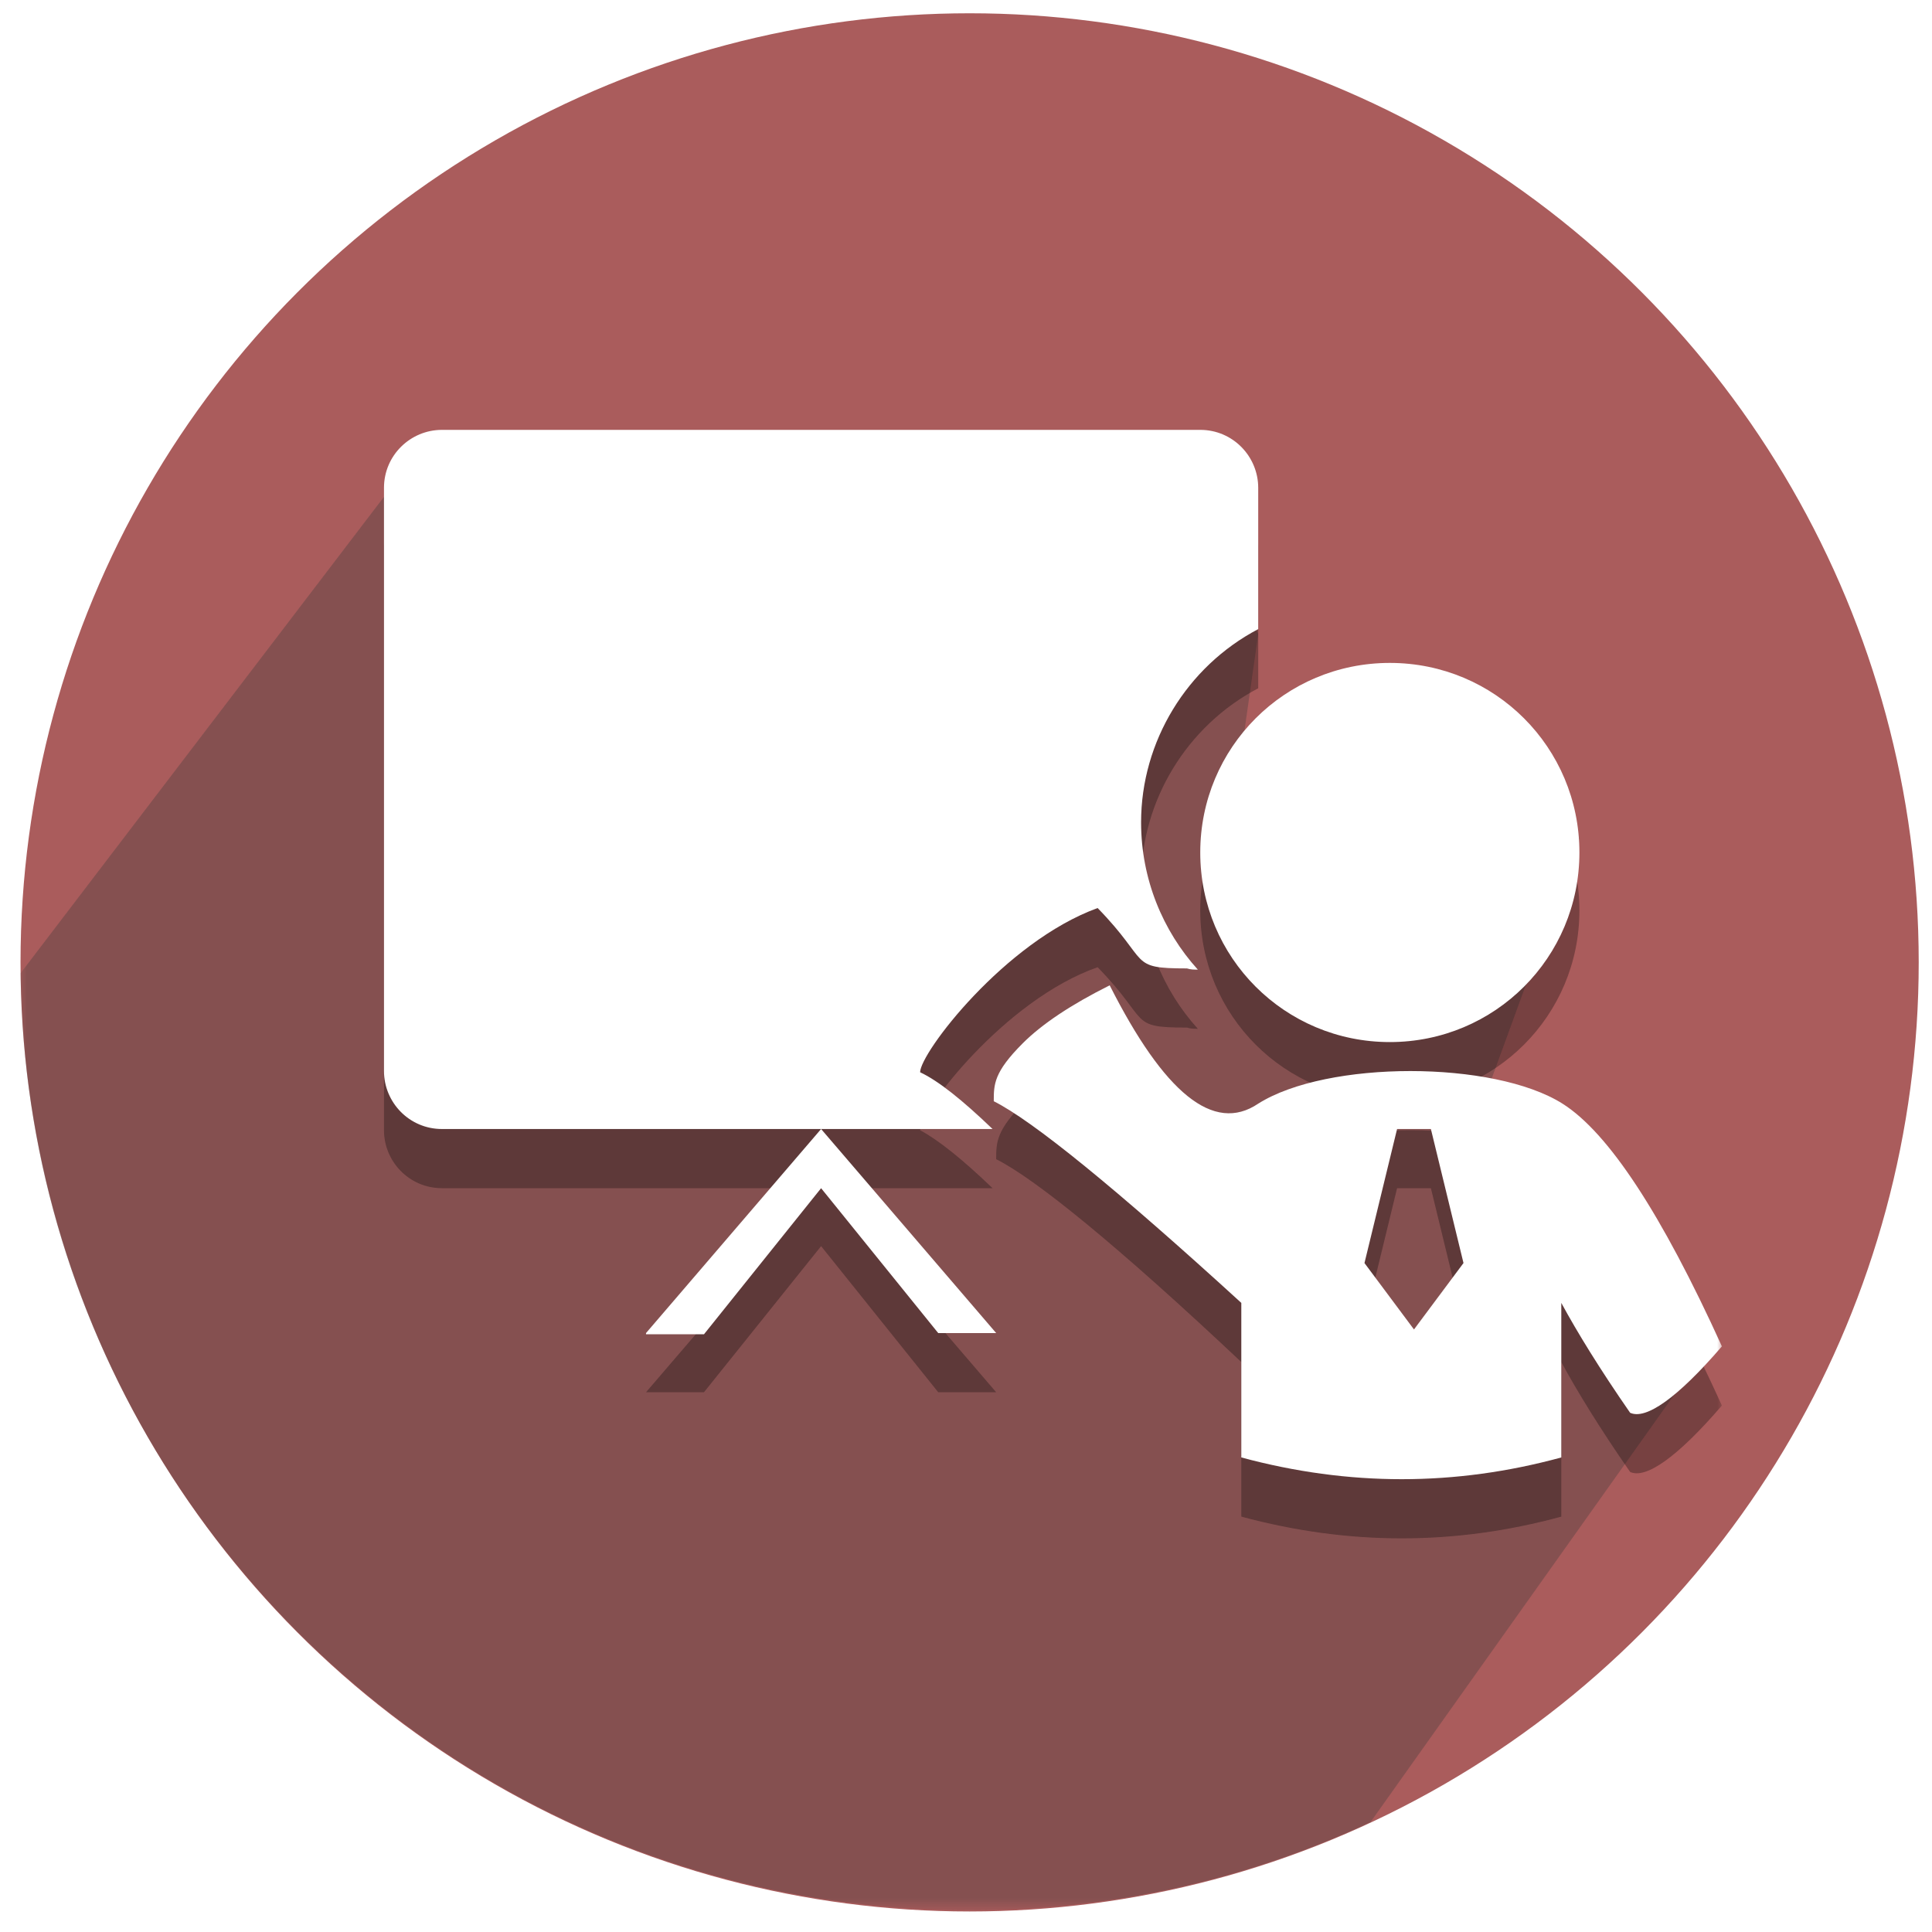 <?xml version="1.0" encoding="utf-8"?>
<!-- Generator: Adobe Illustrator 27.2.0, SVG Export Plug-In . SVG Version: 6.00 Build 0)  -->
<svg version="1.1" id="Calque_1" xmlns="http://www.w3.org/2000/svg" xmlns:xlink="http://www.w3.org/1999/xlink" x="0px" y="0px"
	 viewBox="0 0 160 160" style="enable-background:new 0 0 160 160;" xml:space="preserve">
<style type="text/css">
	.st0{fill:#AA5C5C;}
	.st1{filter:url(#Adobe_OpacityMaskFilter);}
	.st2{fill-rule:evenodd;clip-rule:evenodd;fill:#FFFFFF;}
	.st3{mask:url(#b_00000134932615571513313860000015122237072147014305_);}
	.st4{opacity:0.324;fill-rule:evenodd;clip-rule:evenodd;fill:#393939;enable-background:new    ;}
	.st5{opacity:0.3;fill-rule:evenodd;clip-rule:evenodd;enable-background:new    ;}
</style>
<circle class="st0" cx="80.3" cy="79.7" r="78.6"/>
<g>
	<g>
		<defs>
			<filter id="Adobe_OpacityMaskFilter" filterUnits="userSpaceOnUse" x="1.7" y="30.7" width="141" height="127.5">
				<feColorMatrix  type="matrix" values="1 0 0 0 0  0 1 0 0 0  0 0 1 0 0  0 0 0 1 0"/>
			</filter>
		</defs>
		
			<mask maskUnits="userSpaceOnUse" x="1.7" y="30.7" width="141" height="127.5" id="b_00000134932615571513313860000015122237072147014305_">
			<g class="st1">
				<path id="a_00000004528956355436851670000007233855303941604017_" class="st2" d="M10-7.9h147.3c9.7,0,12.1,2.4,12.1,12.1v144.9
					c0,9.7-2.4,12.1-12.1,12.1H10c-7.2,0-9.7-2.4-9.7-12.1V4.2C0.4-5.5,2.8-7.9,10-7.9z"/>
			</g>
		</mask>
		<g class="st3">
			<path class="st4" d="M140.5,112.9L121.1,96l9.7-26.6h-29l2.4-16.9L97,38H34.2L1.7,80.6c0.5,43,35.5,77.6,78.6,77.6
				c11.9,0,23.1-2.6,33.2-7.3L140.5,112.9z"/>
			<path class="st5" d="M82.2,98.4H36.6c-2.7,0-4.8-2.2-4.8-4.8V45.2c0-2.7,2.2-4.8,4.8-4.8h62.8c2.7,0,4.8,2.2,4.8,4.8V57
				c-5.9,3.1-9.7,9.3-9.7,16c0,4.7,1.8,9,4.7,12.2c-0.3,0-0.6,0-0.9-0.1c-4.9,0-3-0.5-7.4-5C83.2,82.8,76.2,92,76.2,93.6
				C77.7,94.4,79.7,96,82.2,98.4z M104.2,96.3c5.7-3.6,19.5-3.6,25.2,0c3.8,2.4,8.2,9.1,13.2,20.1c-3.7,4.3-6.3,6.1-7.6,5.5
				c-2.5-3.6-4.4-6.7-5.7-9.1v12.8c-8.8,2.4-17.6,2.4-26.5,0v-12.8C92.5,103.1,85.7,97.6,82.5,96c0-1.4,0-2.4,2.4-4.8
				c1.6-1.6,4-3.2,7.2-4.8C96.4,95.4,100.5,98.7,104.2,96.3z M115.7,98.4l-2.7,11.1l4.1,5.5l4.1-5.5l-2.7-11.1H115.7z M53.5,115.3
				L68,98.4l14.5,16.9h-4.8L68,103.2l-9.7,12.1H53.5z M68,40.4v-4.8V40.4z M115.1,91.1c-8.7,0-15.7-7-15.7-15.7s7-15.7,15.7-15.7
				s15.7,7,15.7,15.7S123.8,91.1,115.1,91.1z"/>
			<path class="st2" d="M82.2,93.5H36.6c-2.7,0-4.8-2.2-4.8-4.8V40.4c0-2.7,2.2-4.8,4.8-4.8h62.8c2.7,0,4.8,2.2,4.8,4.8v11.7
				c-5.9,3.1-9.7,9.3-9.7,16c0,4.7,1.8,9,4.7,12.2c-0.3,0-0.6,0-0.9-0.1c-4.9,0-3-0.5-7.4-5C83.2,78,76.2,87.2,76.2,88.8
				C77.7,89.5,79.7,91.1,82.2,93.5z M104.2,91.4c5.7-3.6,19.5-3.6,25.2,0c3.8,2.4,8.2,9.1,13.2,20.1c-3.7,4.3-6.3,6.1-7.6,5.5
				c-2.5-3.6-4.4-6.7-5.7-9.1v12.8c-8.8,2.4-17.6,2.4-26.5,0v-12.8c-10.4-9.5-17.3-15.1-20.5-16.7c0-1.4,0-2.4,2.4-4.8
				c1.6-1.6,4-3.2,7.2-4.8C96.4,90.5,100.5,93.9,104.2,91.4z M115.7,93.5l-2.7,11.1l4.1,5.5l4.1-5.5l-2.7-11.1H115.7z M53.5,110.4
				L68,93.5l14.5,16.9h-4.8L68,98.4l-9.7,12.1H53.5z M68,35.6v-4.8V35.6z M115.1,86.3c-8.7,0-15.7-7-15.7-15.7s7-15.7,15.7-15.7
				s15.7,7,15.7,15.7S123.8,86.3,115.1,86.3z"/>
		</g>
	</g>
</g>
</svg>
